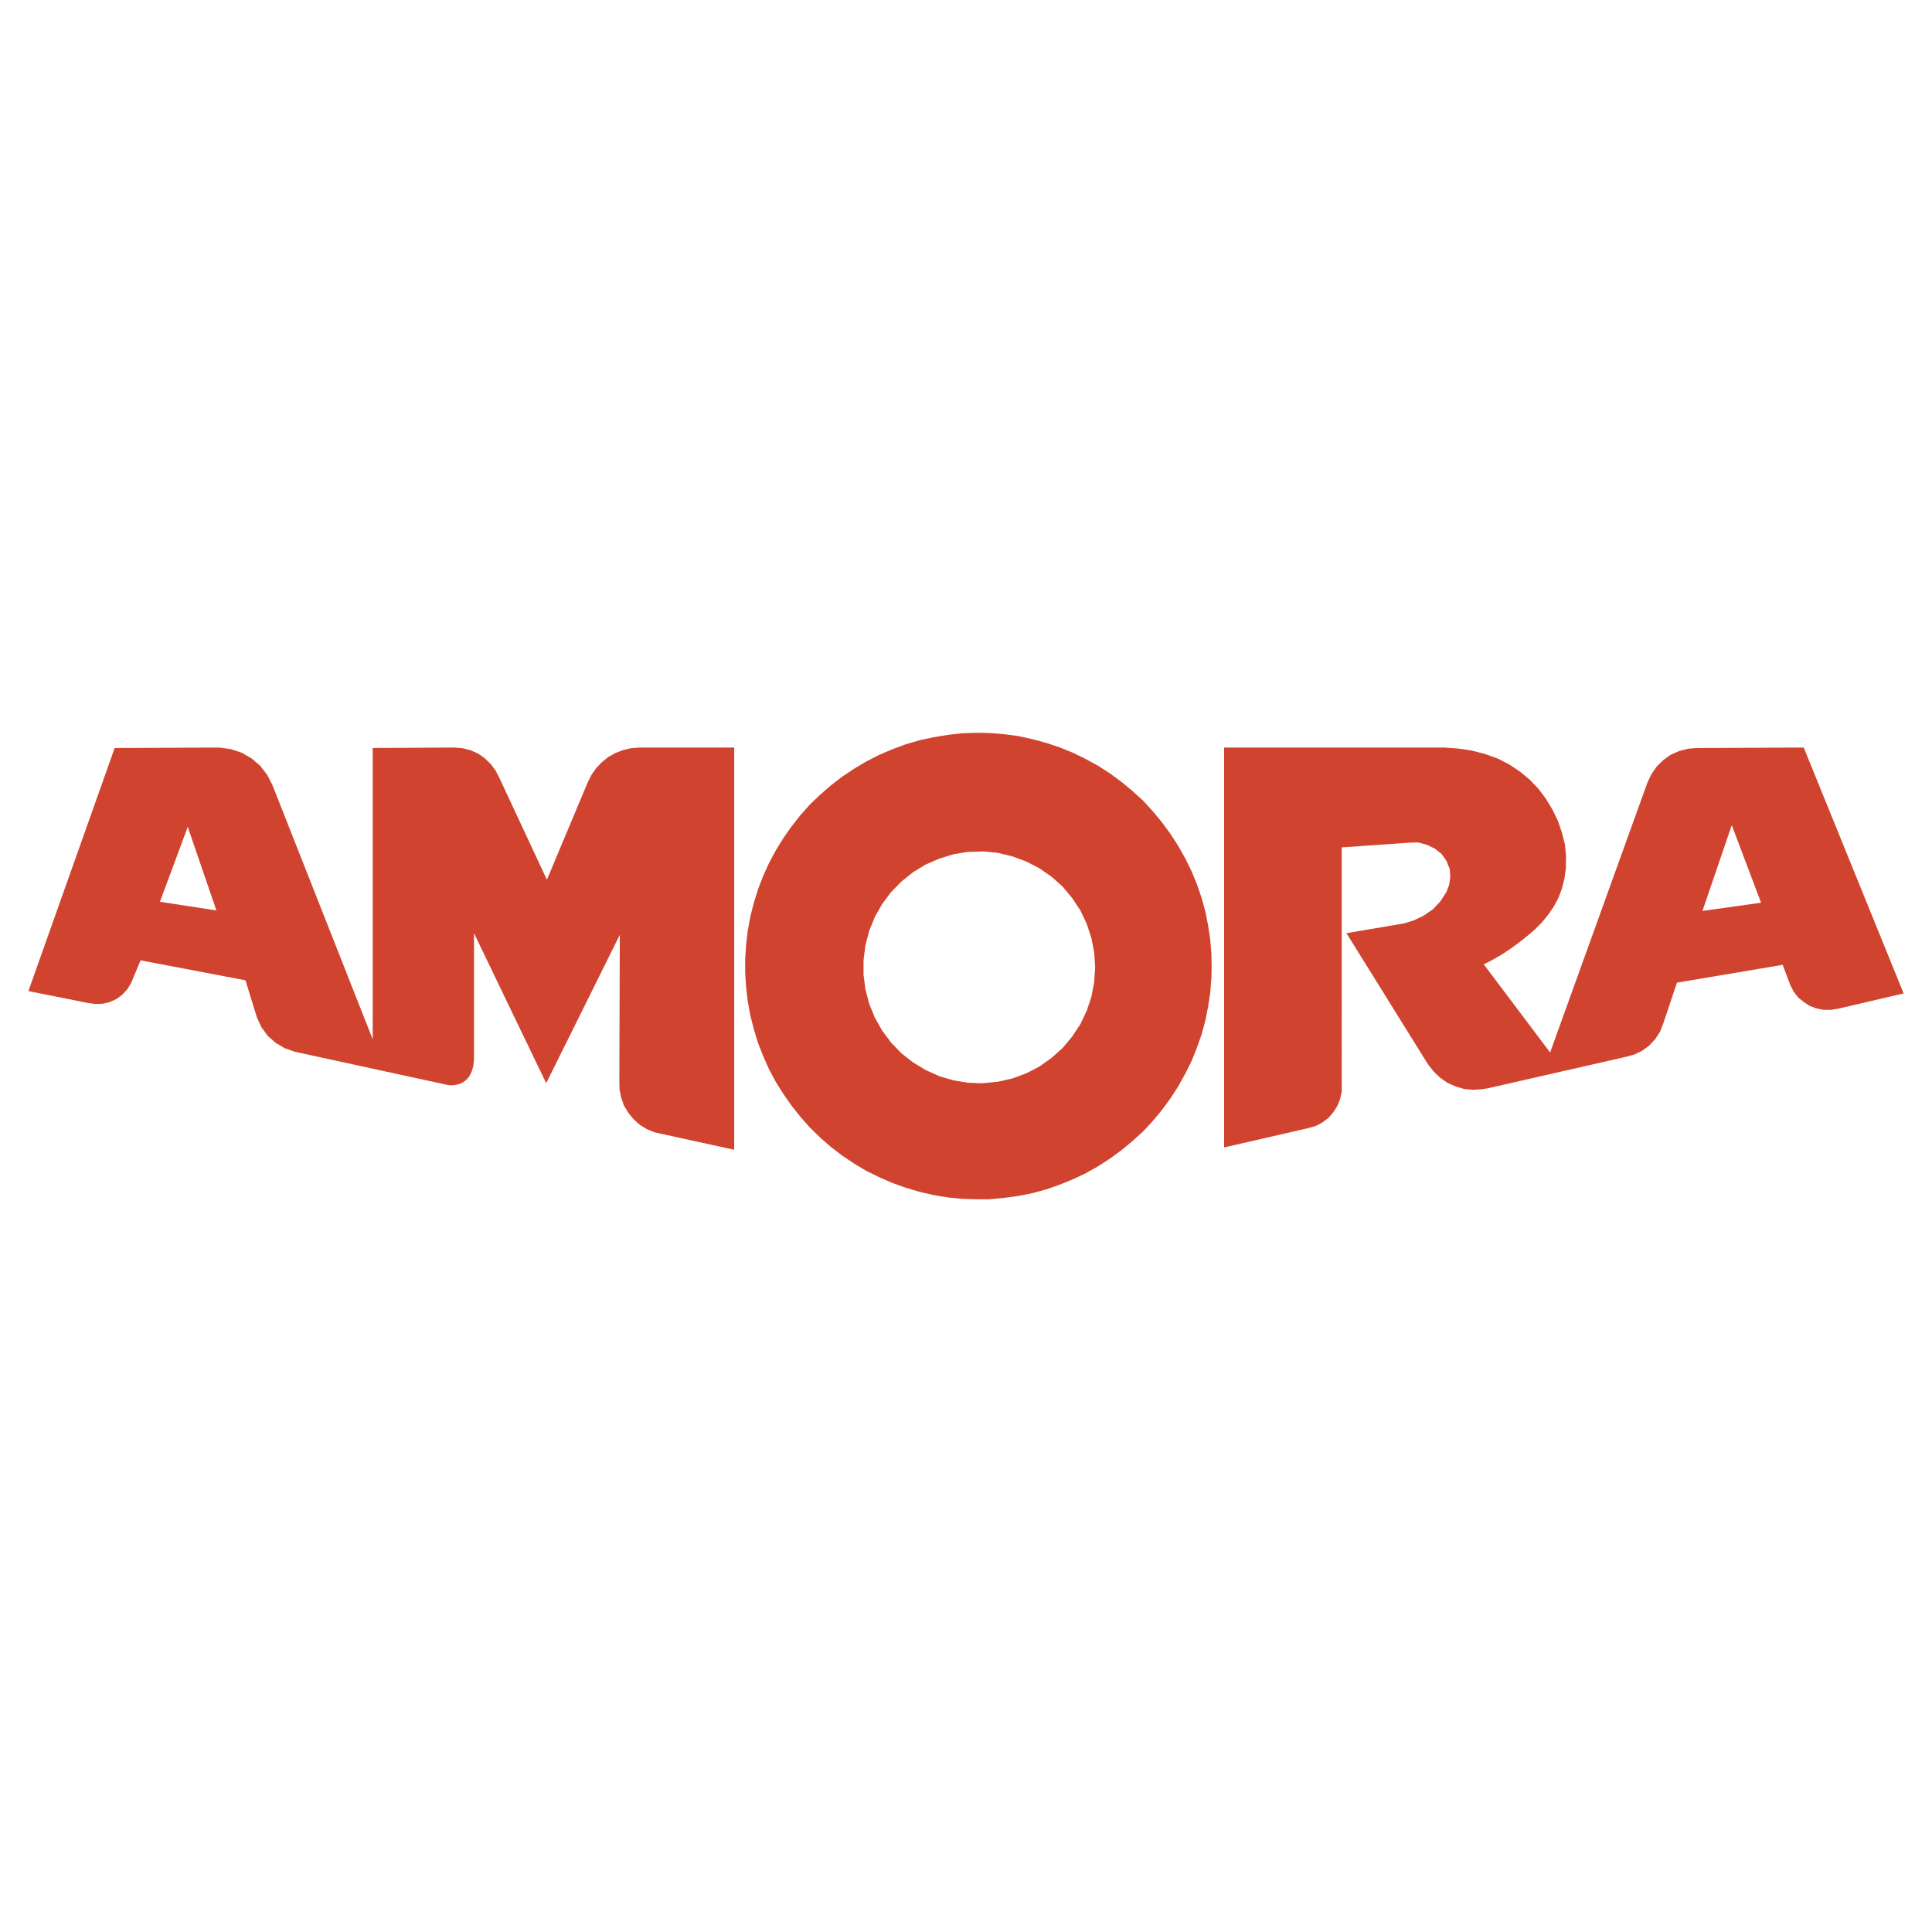 <?xml version="1.0" encoding="utf-8"?>
<!-- Generator: Adobe Illustrator 13.0.0, SVG Export Plug-In . SVG Version: 6.00 Build 14576)  -->
<!DOCTYPE svg PUBLIC "-//W3C//DTD SVG 1.0//EN" "http://www.w3.org/TR/2001/REC-SVG-20010904/DTD/svg10.dtd">
<svg version="1.0" id="Layer_1" xmlns="http://www.w3.org/2000/svg" xmlns:xlink="http://www.w3.org/1999/xlink" x="0px" y="0px"
	 width="192.756px" height="192.756px" viewBox="0 0 192.756 192.756" enable-background="new 0 0 192.756 192.756"
	 xml:space="preserve">
<g>
	<polygon fill-rule="evenodd" clip-rule="evenodd" fill="#FFFFFF" points="0,0 192.756,0 192.756,192.756 0,192.756 0,0 	"/>
	<path fill-rule="evenodd" clip-rule="evenodd" fill="#D0432F" d="M179.959,74.583l-10.641,0.047l-0.912,0.07l-0.889,0.234
		l-0.842,0.375l-0.748,0.538l-0.655,0.654l-0.515,0.748l-0.397,0.842l-9.705,26.917l-6.618-8.793l0.912-0.468l0.889-0.515
		l0.842-0.561l0.842-0.608l0.795-0.631l0.772-0.655l0.725-0.725l0.654-0.795l0.562-0.818l0.468-0.889l0.351-0.935l0.234-0.959
		l0.14-0.982l0.024-1.216l-0.117-1.216l-0.304-1.193l-0.398-1.169l-0.538-1.099l-0.631-1.053l-0.748-1.005l-0.865-0.912
		l-0.982-0.818l-1.053-0.702l-1.122-0.584l-1.286-0.468l-1.356-0.351l-1.38-0.21l-1.38-0.094h-21.959v39.896l8.441-1.94l0.726-0.211
		l0.654-0.351l0.585-0.444l0.491-0.562l0.397-0.631l0.281-0.679l0.163-0.748v-0.726V84.545l6.712-0.468l0.912-0.023l0.889,0.234
		l0.771,0.374l0.678,0.538l0.491,0.702l0.328,0.818l0.047,0.819l-0.117,0.771l-0.28,0.702l-0.585,0.912l-0.748,0.795l-0.913,0.631
		l-0.981,0.468l-0.959,0.304l-5.776,0.982l8.115,13.049l0.561,0.725l0.655,0.632l0.726,0.515l0.841,0.374l0.865,0.257l0.889,0.07
		l0.843-0.047l0.678-0.117l13.657-3.11l0.865-0.233l0.795-0.374l0.726-0.538l0.607-0.655l0.468-0.725l0.327-0.842l1.356-4.046
		l10.547-1.777l0.749,1.988l0.327,0.655l0.444,0.584l0.562,0.468l0.607,0.397l0.679,0.258l0.725,0.14h0.725l0.726-0.117l6.524-1.52
		L179.959,74.583L179.959,74.583L179.959,74.583z M169.855,90.882l2.924-8.559l2.923,7.741L169.855,90.882L169.855,90.882
		L169.855,90.882z"/>
	<path fill-rule="evenodd" clip-rule="evenodd" fill="#D0432F" d="M62.936,74.653l-0.795,0.187l-0.772,0.304l-0.701,0.397
		l-0.632,0.514l-0.561,0.584l-0.468,0.678l-0.374,0.749l-4.069,9.705l-4.748-10.173l-0.374-0.725l-0.491-0.655l-0.584-0.561
		l-0.655-0.468l-0.749-0.328l-0.795-0.21l-0.818-0.07l-8.162,0.047v29.069L27.179,78.324l-0.514-1.006l-0.702-0.912l-0.841-0.725
		l-1.006-0.584l-1.076-0.351l-1.123-0.164L11.44,74.629L2.834,98.88l5.963,1.193l0.725,0.093l0.725-0.023l0.701-0.163l0.655-0.304
		l0.585-0.421l0.515-0.562l0.374-0.608l0.936-2.245l0.023-0.024l10.454,1.988l1.146,3.718l0.444,0.959l0.632,0.865l0.794,0.702
		l0.913,0.538l1.005,0.351l14.967,3.25l0.304,0.07l0.327,0.023l0.375-0.023l0.397-0.094l0.374-0.163l0.351-0.258l0.304-0.351
		l0.234-0.468l0.164-0.561l0.07-0.679V93.104l7.203,14.967l7.344-14.804l-0.047,14.593l0.023,0.842l0.164,0.818l0.281,0.795
		l0.444,0.726l0.515,0.631l0.632,0.562l0.725,0.444l0.772,0.304l7.904,1.73V74.583h-9.494L62.936,74.653L62.936,74.653
		L62.936,74.653z M15.954,89.97l2.783-7.483l0.047,0.164l2.806,8.185L15.954,89.97L15.954,89.97L15.954,89.97z"/>
	<path fill-rule="evenodd" clip-rule="evenodd" fill="#D0432F" d="M120.746,93.735l-0.211-1.403l-0.28-1.403l-0.374-1.356
		l-0.468-1.356l-0.538-1.31l-0.631-1.286l-0.702-1.239l-0.771-1.193l-0.842-1.146l-0.912-1.1l-0.959-1.052l-1.053-0.959
		l-1.099-0.912l-1.146-0.842l-1.193-0.771l-1.239-0.678l-1.286-0.631l-1.333-0.538l-1.333-0.444l-1.38-0.374l-1.403-0.304
		l-1.402-0.187l-1.427-0.117l-1.053-0.023h-0.375l-1.403,0.046l-1.403,0.164l-1.403,0.234l-1.403,0.304l-1.356,0.398l-1.333,0.491
		l-1.31,0.562l-1.286,0.655l-1.216,0.725l-1.193,0.795l-1.123,0.865l-1.076,0.936l-1.029,0.982l-0.935,1.052l-0.889,1.123
		l-0.818,1.169l-0.749,1.216l-0.678,1.263l-0.584,1.286l-0.515,1.333l-0.421,1.356l-0.351,1.38l-0.257,1.403l-0.164,1.403
		l-0.093,1.426v1.404l0.093,1.426l0.164,1.403l0.257,1.403l0.351,1.38l0.421,1.379l0.515,1.31l0.584,1.311l0.678,1.263l0.749,1.192
		l0.818,1.169l0.889,1.123l0.935,1.053l1.029,1.005l1.076,0.936l1.123,0.865l1.193,0.796l1.216,0.725l1.286,0.631l1.286,0.562
		l1.357,0.491l1.356,0.397l1.403,0.327l1.403,0.234l1.403,0.141l1.403,0.046h0.375h1.053l1.427-0.14l1.402-0.188l1.403-0.28
		l1.38-0.374l1.333-0.469l1.333-0.537l1.286-0.608l1.239-0.701l1.193-0.771l1.146-0.843l1.099-0.911l1.053-0.959l0.959-1.029
		l0.912-1.099l0.842-1.146l0.771-1.192l0.702-1.263l0.631-1.263l0.538-1.334l0.468-1.332l0.374-1.38l0.28-1.403l0.211-1.403
		l0.116-1.427l0.024-1.216l-0.024-1.216L120.746,93.735L120.746,93.735L120.746,93.735z M109.17,97.969l-0.28,1.473l-0.468,1.403
		l-0.632,1.333l-0.818,1.239l-0.959,1.146l-1.099,0.981l-1.217,0.865l-1.31,0.679l-1.403,0.515l-1.449,0.327l-1.474,0.141h-0.351
		l-1.123-0.047l-1.45-0.234l-1.427-0.421l-1.356-0.608l-1.263-0.771l-1.169-0.912l-1.029-1.075l-0.889-1.193l-0.725-1.286
		l-0.562-1.38l-0.375-1.426l-0.187-1.474v-1.45l0.187-1.473l0.375-1.45l0.562-1.38l0.725-1.286l0.889-1.192l1.029-1.052l1.169-0.936
		l1.263-0.772l1.356-0.585l1.427-0.444l1.45-0.234l1.123-0.023l0.351-0.023l1.474,0.14l1.449,0.351l1.403,0.515l1.31,0.678
		l1.217,0.842l1.099,0.982l0.959,1.146l0.818,1.239l0.632,1.333l0.468,1.426l0.28,1.45l0.094,1.45L109.17,97.969L109.17,97.969
		L109.17,97.969z"/>
</g>
</svg>
